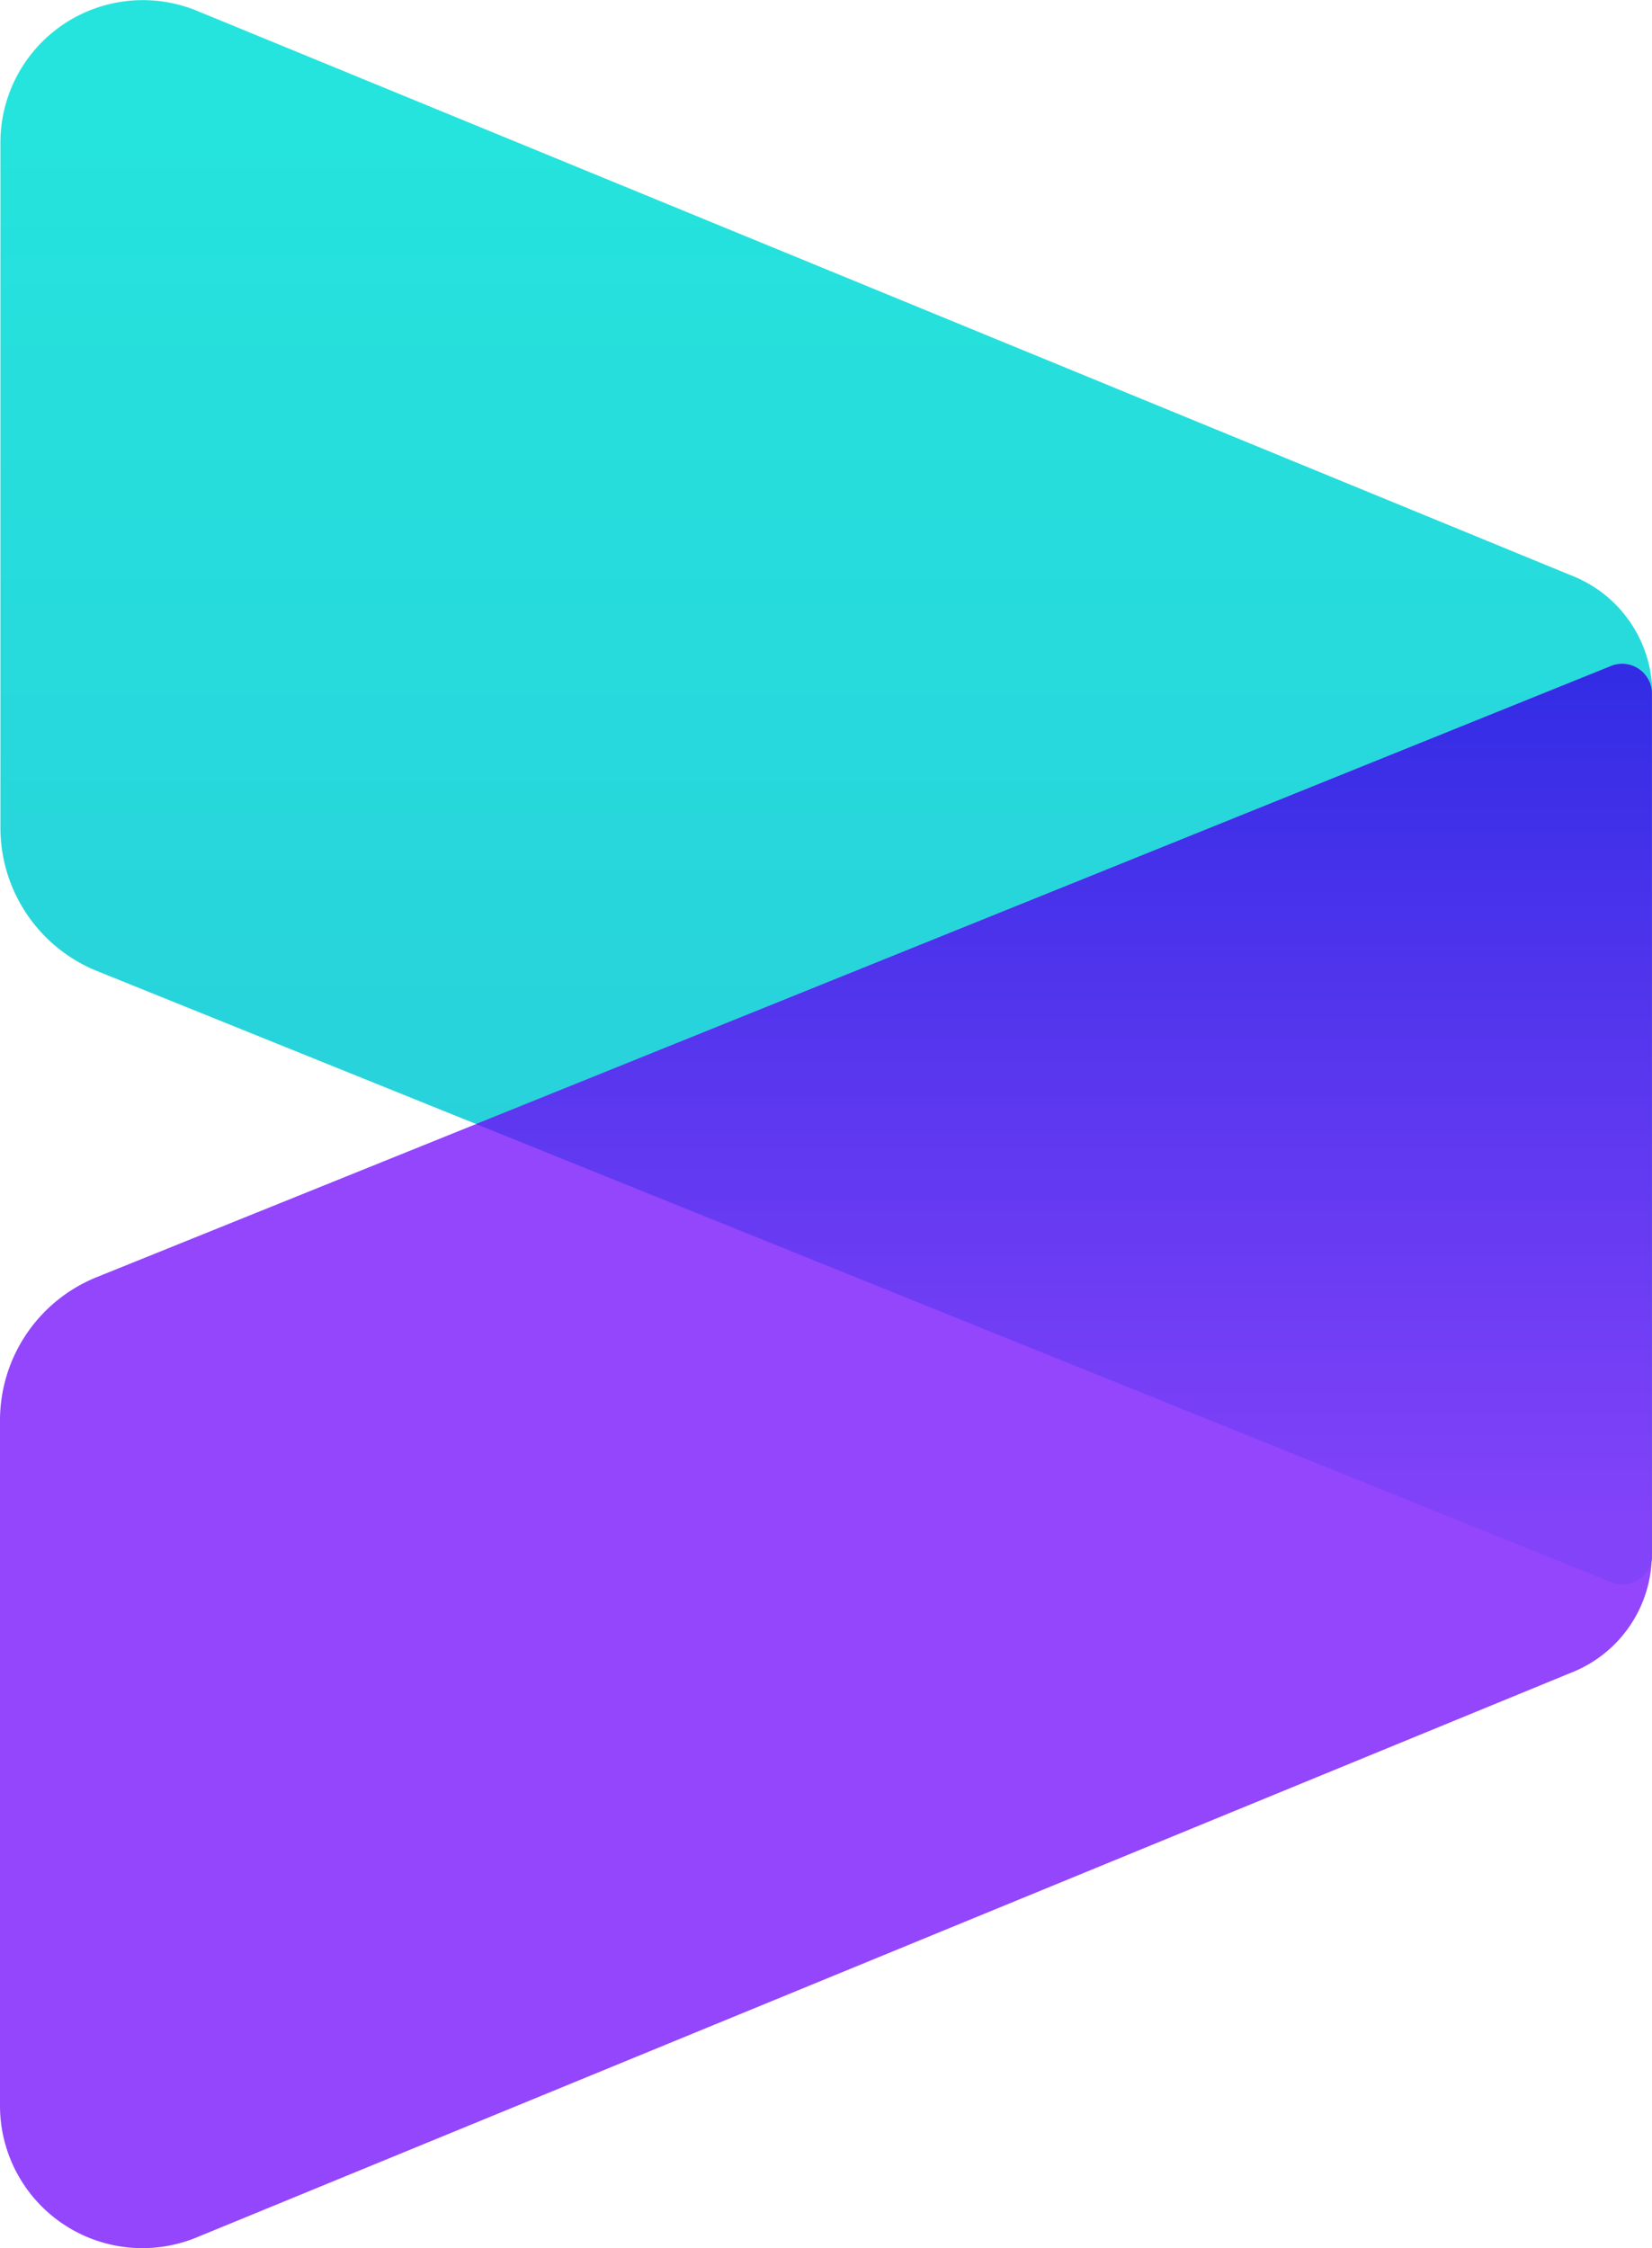 <svg xmlns="http://www.w3.org/2000/svg" viewBox="0 0 73.635 100.185">
  <defs>
    <linearGradient id="a" x1="0.5" y1="0.057" x2="0.5" y2="0.931" gradientUnits="objectBoundingBox">
      <stop offset="0" stop-color="#25e4dd"/>
      <stop offset="1" stop-color="#29ccda"/>
    </linearGradient>
    <linearGradient id="b" x1="0.5" x2="0.5" y2="0.937" gradientUnits="objectBoundingBox">
      <stop offset="0" stop-color="#322ce5"/>
      <stop offset="1" stop-color="#8343f9"/>
    </linearGradient>
  </defs>
  <path d="M70.136,25.683,8.779.482A6.348,6.348,0,0,0,.019,6.354V36.886a6.887,6.887,0,0,0,4.31,6.386l67.5,27.234a1.325,1.325,0,0,0,1.82-1.229V30.918a5.659,5.659,0,0,0-3.509-5.235" fill="url(#a)"/>
  <path d="M70.117,104.934,8.76,130.136A6.347,6.347,0,0,1,0,124.263V93.731a6.886,6.886,0,0,1,4.31-6.386L71.806,60.111a1.325,1.325,0,0,1,1.821,1.229V99.7a5.659,5.659,0,0,1-3.509,5.235" transform="translate(0,-30.433)" fill="#9346fc"/>
  <path d="M93.651,60.111,88.6,62.148,43.061,80.523l50.6,20.416a1.318,1.318,0,0,0,1.805-1.113c0-.043,0-.085,0-.128V61.339a1.325,1.325,0,0,0-1.82-1.228" transform="translate(-21.836,-30.433)" fill="url(#b)"/>
</svg>